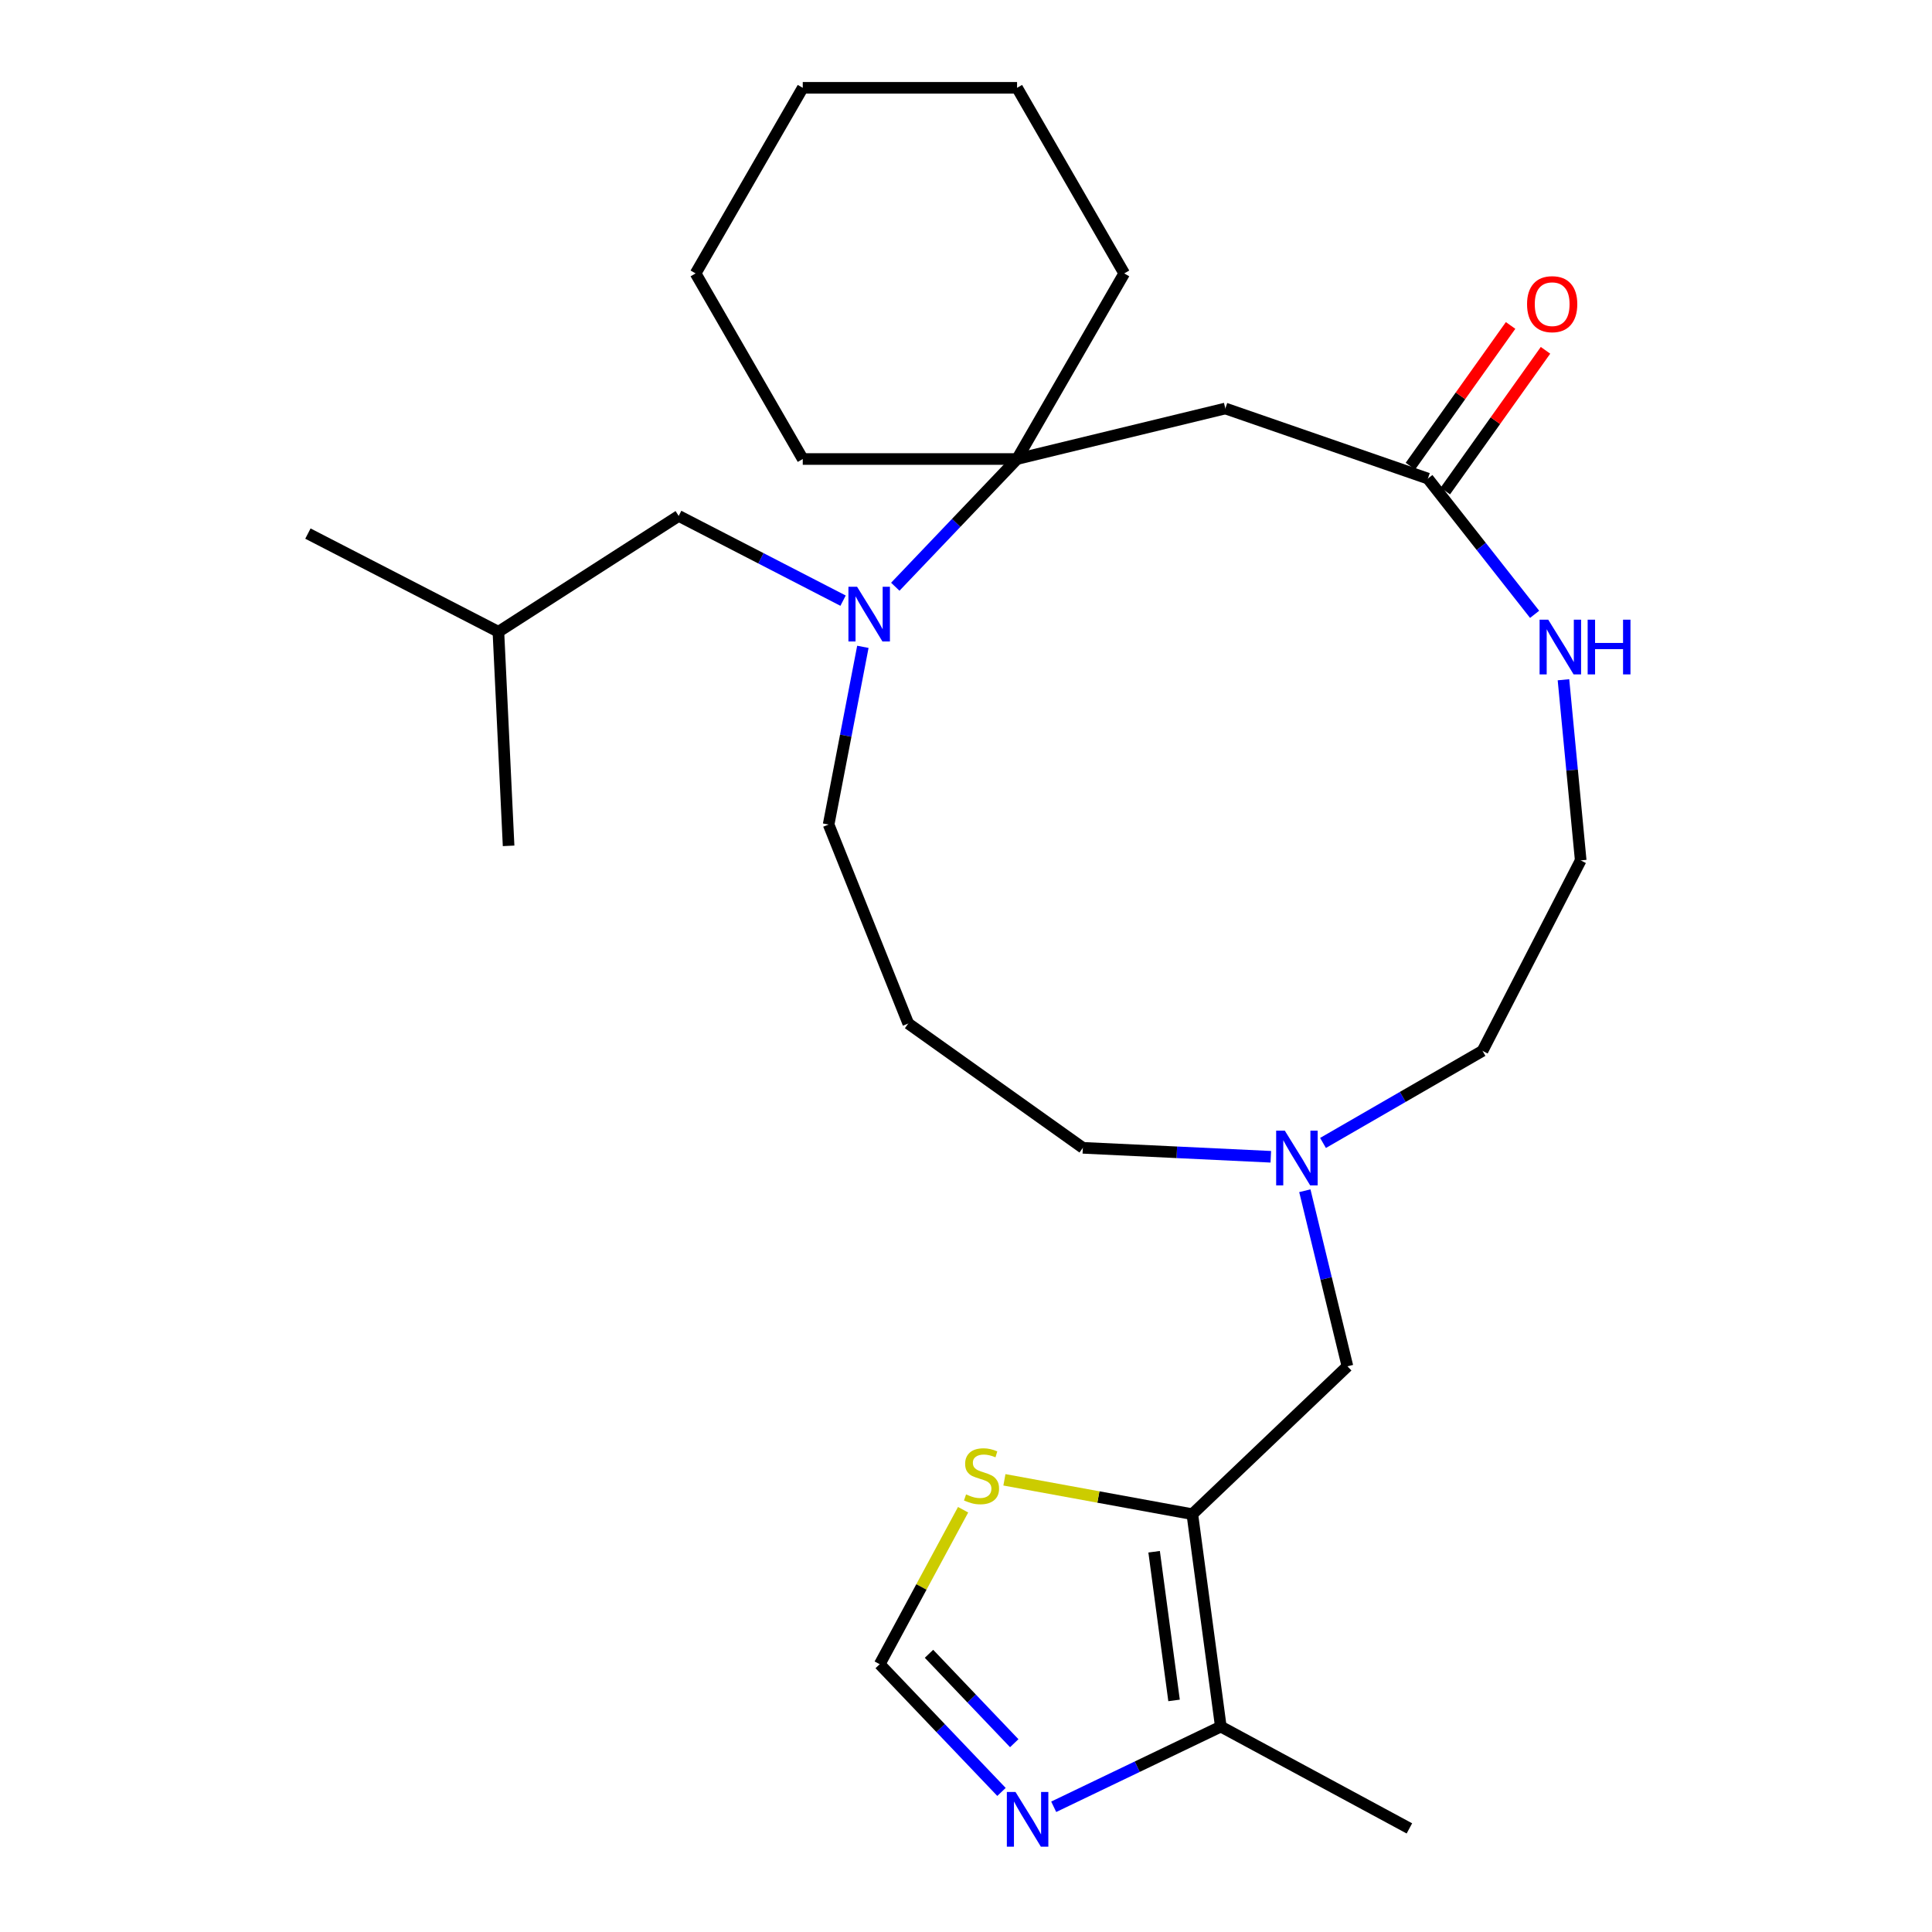 <?xml version='1.0' encoding='iso-8859-1'?>
<svg version='1.1' baseProfile='full'
              xmlns='http://www.w3.org/2000/svg'
                      xmlns:rdkit='http://www.rdkit.org/xml'
                      xmlns:xlink='http://www.w3.org/1999/xlink'
                  xml:space='preserve'
width='1000px' height='1000px' viewBox='0 0 1000 1000'>
<!-- END OF HEADER -->
<rect style='opacity:1.0;fill:#FFFFFF;stroke:none' width='1000' height='1000' x='0' y='0'> </rect>
<path class='bond-4' d='M 617.148,783.738 L 631.889,893.681' style='fill:none;fill-rule:evenodd;stroke:#000000;stroke-width:6px;stroke-linecap:butt;stroke-linejoin:miter;stroke-opacity:1' />
<path class='bond-4' d='M 597.371,803.178 L 607.689,880.138' style='fill:none;fill-rule:evenodd;stroke:#000000;stroke-width:6px;stroke-linecap:butt;stroke-linejoin:miter;stroke-opacity:1' />
<path class='bond-6' d='M 617.148,783.738 L 568.516,774.845' style='fill:none;fill-rule:evenodd;stroke:#000000;stroke-width:6px;stroke-linecap:butt;stroke-linejoin:miter;stroke-opacity:1' />
<path class='bond-6' d='M 568.516,774.845 L 519.884,765.951' style='fill:none;fill-rule:evenodd;stroke:#CCCC00;stroke-width:6px;stroke-linecap:butt;stroke-linejoin:miter;stroke-opacity:1' />
<path class='bond-9' d='M 617.148,783.738 L 697.429,707.19' style='fill:none;fill-rule:evenodd;stroke:#000000;stroke-width:6px;stroke-linecap:butt;stroke-linejoin:miter;stroke-opacity:1' />
<path class='bond-0' d='M 446.621,334.799 L 437.756,380.794' style='fill:none;fill-rule:evenodd;stroke:#0000FF;stroke-width:6px;stroke-linecap:butt;stroke-linejoin:miter;stroke-opacity:1' />
<path class='bond-0' d='M 437.756,380.794 L 428.891,426.788' style='fill:none;fill-rule:evenodd;stroke:#000000;stroke-width:6px;stroke-linecap:butt;stroke-linejoin:miter;stroke-opacity:1' />
<path class='bond-1' d='M 463.398,303.694 L 494.915,270.639' style='fill:none;fill-rule:evenodd;stroke:#0000FF;stroke-width:6px;stroke-linecap:butt;stroke-linejoin:miter;stroke-opacity:1' />
<path class='bond-1' d='M 494.915,270.639 L 526.432,237.585' style='fill:none;fill-rule:evenodd;stroke:#000000;stroke-width:6px;stroke-linecap:butt;stroke-linejoin:miter;stroke-opacity:1' />
<path class='bond-11' d='M 436.371,310.9 L 393.83,288.968' style='fill:none;fill-rule:evenodd;stroke:#0000FF;stroke-width:6px;stroke-linecap:butt;stroke-linejoin:miter;stroke-opacity:1' />
<path class='bond-11' d='M 393.83,288.968 L 351.289,267.037' style='fill:none;fill-rule:evenodd;stroke:#000000;stroke-width:6px;stroke-linecap:butt;stroke-linejoin:miter;stroke-opacity:1' />
<path class='bond-18' d='M 526.432,237.585 L 581.896,141.52' style='fill:none;fill-rule:evenodd;stroke:#000000;stroke-width:6px;stroke-linecap:butt;stroke-linejoin:miter;stroke-opacity:1' />
<path class='bond-19' d='M 526.432,237.585 L 415.506,237.585' style='fill:none;fill-rule:evenodd;stroke:#000000;stroke-width:6px;stroke-linecap:butt;stroke-linejoin:miter;stroke-opacity:1' />
<path class='bond-28' d='M 526.432,237.585 L 634.232,211.433' style='fill:none;fill-rule:evenodd;stroke:#000000;stroke-width:6px;stroke-linecap:butt;stroke-linejoin:miter;stroke-opacity:1' />
<path class='bond-2' d='M 634.232,211.433 L 739.058,247.714' style='fill:none;fill-rule:evenodd;stroke:#000000;stroke-width:6px;stroke-linecap:butt;stroke-linejoin:miter;stroke-opacity:1' />
<path class='bond-3' d='M 545.395,935.189 L 588.642,914.435' style='fill:none;fill-rule:evenodd;stroke:#0000FF;stroke-width:6px;stroke-linecap:butt;stroke-linejoin:miter;stroke-opacity:1' />
<path class='bond-3' d='M 588.642,914.435 L 631.889,893.681' style='fill:none;fill-rule:evenodd;stroke:#000000;stroke-width:6px;stroke-linecap:butt;stroke-linejoin:miter;stroke-opacity:1' />
<path class='bond-27' d='M 518.369,927.502 L 486.851,894.448' style='fill:none;fill-rule:evenodd;stroke:#0000FF;stroke-width:6px;stroke-linecap:butt;stroke-linejoin:miter;stroke-opacity:1' />
<path class='bond-27' d='M 486.851,894.448 L 455.334,861.393' style='fill:none;fill-rule:evenodd;stroke:#000000;stroke-width:6px;stroke-linecap:butt;stroke-linejoin:miter;stroke-opacity:1' />
<path class='bond-27' d='M 524.97,902.276 L 502.908,879.138' style='fill:none;fill-rule:evenodd;stroke:#0000FF;stroke-width:6px;stroke-linecap:butt;stroke-linejoin:miter;stroke-opacity:1' />
<path class='bond-27' d='M 502.908,879.138 L 480.845,856' style='fill:none;fill-rule:evenodd;stroke:#000000;stroke-width:6px;stroke-linecap:butt;stroke-linejoin:miter;stroke-opacity:1' />
<path class='bond-20' d='M 631.889,893.681 L 729.499,946.378' style='fill:none;fill-rule:evenodd;stroke:#000000;stroke-width:6px;stroke-linecap:butt;stroke-linejoin:miter;stroke-opacity:1' />
<path class='bond-5' d='M 739.058,247.714 L 766.685,282.844' style='fill:none;fill-rule:evenodd;stroke:#000000;stroke-width:6px;stroke-linecap:butt;stroke-linejoin:miter;stroke-opacity:1' />
<path class='bond-5' d='M 766.685,282.844 L 794.312,317.974' style='fill:none;fill-rule:evenodd;stroke:#0000FF;stroke-width:6px;stroke-linecap:butt;stroke-linejoin:miter;stroke-opacity:1' />
<path class='bond-12' d='M 748.094,254.148 L 774.023,217.735' style='fill:none;fill-rule:evenodd;stroke:#000000;stroke-width:6px;stroke-linecap:butt;stroke-linejoin:miter;stroke-opacity:1' />
<path class='bond-12' d='M 774.023,217.735 L 799.952,181.323' style='fill:none;fill-rule:evenodd;stroke:#FF0000;stroke-width:6px;stroke-linecap:butt;stroke-linejoin:miter;stroke-opacity:1' />
<path class='bond-12' d='M 730.022,241.279 L 755.951,204.867' style='fill:none;fill-rule:evenodd;stroke:#000000;stroke-width:6px;stroke-linecap:butt;stroke-linejoin:miter;stroke-opacity:1' />
<path class='bond-12' d='M 755.951,204.867 L 781.88,168.454' style='fill:none;fill-rule:evenodd;stroke:#FF0000;stroke-width:6px;stroke-linecap:butt;stroke-linejoin:miter;stroke-opacity:1' />
<path class='bond-7' d='M 498.501,781.436 L 476.917,821.415' style='fill:none;fill-rule:evenodd;stroke:#CCCC00;stroke-width:6px;stroke-linecap:butt;stroke-linejoin:miter;stroke-opacity:1' />
<path class='bond-7' d='M 476.917,821.415 L 455.334,861.393' style='fill:none;fill-rule:evenodd;stroke:#000000;stroke-width:6px;stroke-linecap:butt;stroke-linejoin:miter;stroke-opacity:1' />
<path class='bond-8' d='M 675.385,616.324 L 686.407,661.757' style='fill:none;fill-rule:evenodd;stroke:#0000FF;stroke-width:6px;stroke-linecap:butt;stroke-linejoin:miter;stroke-opacity:1' />
<path class='bond-8' d='M 686.407,661.757 L 697.429,707.19' style='fill:none;fill-rule:evenodd;stroke:#000000;stroke-width:6px;stroke-linecap:butt;stroke-linejoin:miter;stroke-opacity:1' />
<path class='bond-16' d='M 657.764,598.747 L 609.121,596.43' style='fill:none;fill-rule:evenodd;stroke:#0000FF;stroke-width:6px;stroke-linecap:butt;stroke-linejoin:miter;stroke-opacity:1' />
<path class='bond-16' d='M 609.121,596.43 L 560.477,594.112' style='fill:none;fill-rule:evenodd;stroke:#000000;stroke-width:6px;stroke-linecap:butt;stroke-linejoin:miter;stroke-opacity:1' />
<path class='bond-17' d='M 684.791,591.589 L 726.067,567.758' style='fill:none;fill-rule:evenodd;stroke:#0000FF;stroke-width:6px;stroke-linecap:butt;stroke-linejoin:miter;stroke-opacity:1' />
<path class='bond-17' d='M 726.067,567.758 L 767.343,543.927' style='fill:none;fill-rule:evenodd;stroke:#000000;stroke-width:6px;stroke-linecap:butt;stroke-linejoin:miter;stroke-opacity:1' />
<path class='bond-10' d='M 809.245,351.841 L 813.709,398.586' style='fill:none;fill-rule:evenodd;stroke:#0000FF;stroke-width:6px;stroke-linecap:butt;stroke-linejoin:miter;stroke-opacity:1' />
<path class='bond-10' d='M 813.709,398.586 L 818.172,445.332' style='fill:none;fill-rule:evenodd;stroke:#000000;stroke-width:6px;stroke-linecap:butt;stroke-linejoin:miter;stroke-opacity:1' />
<path class='bond-21' d='M 351.289,267.037 L 257.972,327.008' style='fill:none;fill-rule:evenodd;stroke:#000000;stroke-width:6px;stroke-linecap:butt;stroke-linejoin:miter;stroke-opacity:1' />
<path class='bond-13' d='M 470.119,529.769 L 560.477,594.112' style='fill:none;fill-rule:evenodd;stroke:#000000;stroke-width:6px;stroke-linecap:butt;stroke-linejoin:miter;stroke-opacity:1' />
<path class='bond-14' d='M 470.119,529.769 L 428.891,426.788' style='fill:none;fill-rule:evenodd;stroke:#000000;stroke-width:6px;stroke-linecap:butt;stroke-linejoin:miter;stroke-opacity:1' />
<path class='bond-15' d='M 818.172,445.332 L 767.343,543.927' style='fill:none;fill-rule:evenodd;stroke:#000000;stroke-width:6px;stroke-linecap:butt;stroke-linejoin:miter;stroke-opacity:1' />
<path class='bond-24' d='M 581.896,141.52 L 526.432,45.455' style='fill:none;fill-rule:evenodd;stroke:#000000;stroke-width:6px;stroke-linecap:butt;stroke-linejoin:miter;stroke-opacity:1' />
<path class='bond-25' d='M 415.506,237.585 L 360.043,141.52' style='fill:none;fill-rule:evenodd;stroke:#000000;stroke-width:6px;stroke-linecap:butt;stroke-linejoin:miter;stroke-opacity:1' />
<path class='bond-22' d='M 257.972,327.008 L 159.376,276.179' style='fill:none;fill-rule:evenodd;stroke:#000000;stroke-width:6px;stroke-linecap:butt;stroke-linejoin:miter;stroke-opacity:1' />
<path class='bond-23' d='M 257.972,327.008 L 263.25,437.809' style='fill:none;fill-rule:evenodd;stroke:#000000;stroke-width:6px;stroke-linecap:butt;stroke-linejoin:miter;stroke-opacity:1' />
<path class='bond-29' d='M 526.432,45.455 L 415.506,45.455' style='fill:none;fill-rule:evenodd;stroke:#000000;stroke-width:6px;stroke-linecap:butt;stroke-linejoin:miter;stroke-opacity:1' />
<path class='bond-26' d='M 360.043,141.52 L 415.506,45.455' style='fill:none;fill-rule:evenodd;stroke:#000000;stroke-width:6px;stroke-linecap:butt;stroke-linejoin:miter;stroke-opacity:1' />
<path  class='atom-1' d='M 443.624 303.706
L 452.904 318.706
Q 453.824 320.186, 455.304 322.866
Q 456.784 325.546, 456.864 325.706
L 456.864 303.706
L 460.624 303.706
L 460.624 332.026
L 456.744 332.026
L 446.784 315.626
Q 445.624 313.706, 444.384 311.506
Q 443.184 309.306, 442.824 308.626
L 442.824 332.026
L 439.144 332.026
L 439.144 303.706
L 443.624 303.706
' fill='#0000FF'/>
<path  class='atom-4' d='M 525.622 927.514
L 534.902 942.514
Q 535.822 943.994, 537.302 946.674
Q 538.782 949.354, 538.862 949.514
L 538.862 927.514
L 542.622 927.514
L 542.622 955.834
L 538.742 955.834
L 528.782 939.434
Q 527.622 937.514, 526.382 935.314
Q 525.182 933.114, 524.822 932.434
L 524.822 955.834
L 521.142 955.834
L 521.142 927.514
L 525.622 927.514
' fill='#0000FF'/>
<path  class='atom-7' d='M 500.031 773.503
Q 500.351 773.623, 501.671 774.183
Q 502.991 774.743, 504.431 775.103
Q 505.911 775.423, 507.351 775.423
Q 510.031 775.423, 511.591 774.143
Q 513.151 772.823, 513.151 770.543
Q 513.151 768.983, 512.351 768.023
Q 511.591 767.063, 510.391 766.543
Q 509.191 766.023, 507.191 765.423
Q 504.671 764.663, 503.151 763.943
Q 501.671 763.223, 500.591 761.703
Q 499.551 760.183, 499.551 757.623
Q 499.551 754.063, 501.951 751.863
Q 504.391 749.663, 509.191 749.663
Q 512.471 749.663, 516.191 751.223
L 515.271 754.303
Q 511.871 752.903, 509.311 752.903
Q 506.551 752.903, 505.031 754.063
Q 503.511 755.183, 503.551 757.143
Q 503.551 758.663, 504.311 759.583
Q 505.111 760.503, 506.231 761.023
Q 507.391 761.543, 509.311 762.143
Q 511.871 762.943, 513.391 763.743
Q 514.911 764.543, 515.991 766.183
Q 517.111 767.783, 517.111 770.543
Q 517.111 774.463, 514.471 776.583
Q 511.871 778.663, 507.511 778.663
Q 504.991 778.663, 503.071 778.103
Q 501.191 777.583, 498.951 776.663
L 500.031 773.503
' fill='#CCCC00'/>
<path  class='atom-9' d='M 665.018 585.231
L 674.298 600.231
Q 675.218 601.711, 676.698 604.391
Q 678.178 607.071, 678.258 607.231
L 678.258 585.231
L 682.018 585.231
L 682.018 613.551
L 678.138 613.551
L 668.178 597.151
Q 667.018 595.231, 665.778 593.031
Q 664.578 590.831, 664.218 590.151
L 664.218 613.551
L 660.538 613.551
L 660.538 585.231
L 665.018 585.231
' fill='#0000FF'/>
<path  class='atom-11' d='M 801.368 320.748
L 810.648 335.748
Q 811.568 337.228, 813.048 339.908
Q 814.528 342.588, 814.608 342.748
L 814.608 320.748
L 818.368 320.748
L 818.368 349.068
L 814.488 349.068
L 804.528 332.668
Q 803.368 330.748, 802.128 328.548
Q 800.928 326.348, 800.568 325.668
L 800.568 349.068
L 796.888 349.068
L 796.888 320.748
L 801.368 320.748
' fill='#0000FF'/>
<path  class='atom-11' d='M 821.768 320.748
L 825.608 320.748
L 825.608 332.788
L 840.088 332.788
L 840.088 320.748
L 843.928 320.748
L 843.928 349.068
L 840.088 349.068
L 840.088 335.988
L 825.608 335.988
L 825.608 349.068
L 821.768 349.068
L 821.768 320.748
' fill='#0000FF'/>
<path  class='atom-13' d='M 790.401 157.435
Q 790.401 150.635, 793.761 146.835
Q 797.121 143.035, 803.401 143.035
Q 809.681 143.035, 813.041 146.835
Q 816.401 150.635, 816.401 157.435
Q 816.401 164.315, 813.001 168.235
Q 809.601 172.115, 803.401 172.115
Q 797.161 172.115, 793.761 168.235
Q 790.401 164.355, 790.401 157.435
M 803.401 168.915
Q 807.721 168.915, 810.041 166.035
Q 812.401 163.115, 812.401 157.435
Q 812.401 151.875, 810.041 149.075
Q 807.721 146.235, 803.401 146.235
Q 799.081 146.235, 796.721 149.035
Q 794.401 151.835, 794.401 157.435
Q 794.401 163.155, 796.721 166.035
Q 799.081 168.915, 803.401 168.915
' fill='#FF0000'/>
</svg>
